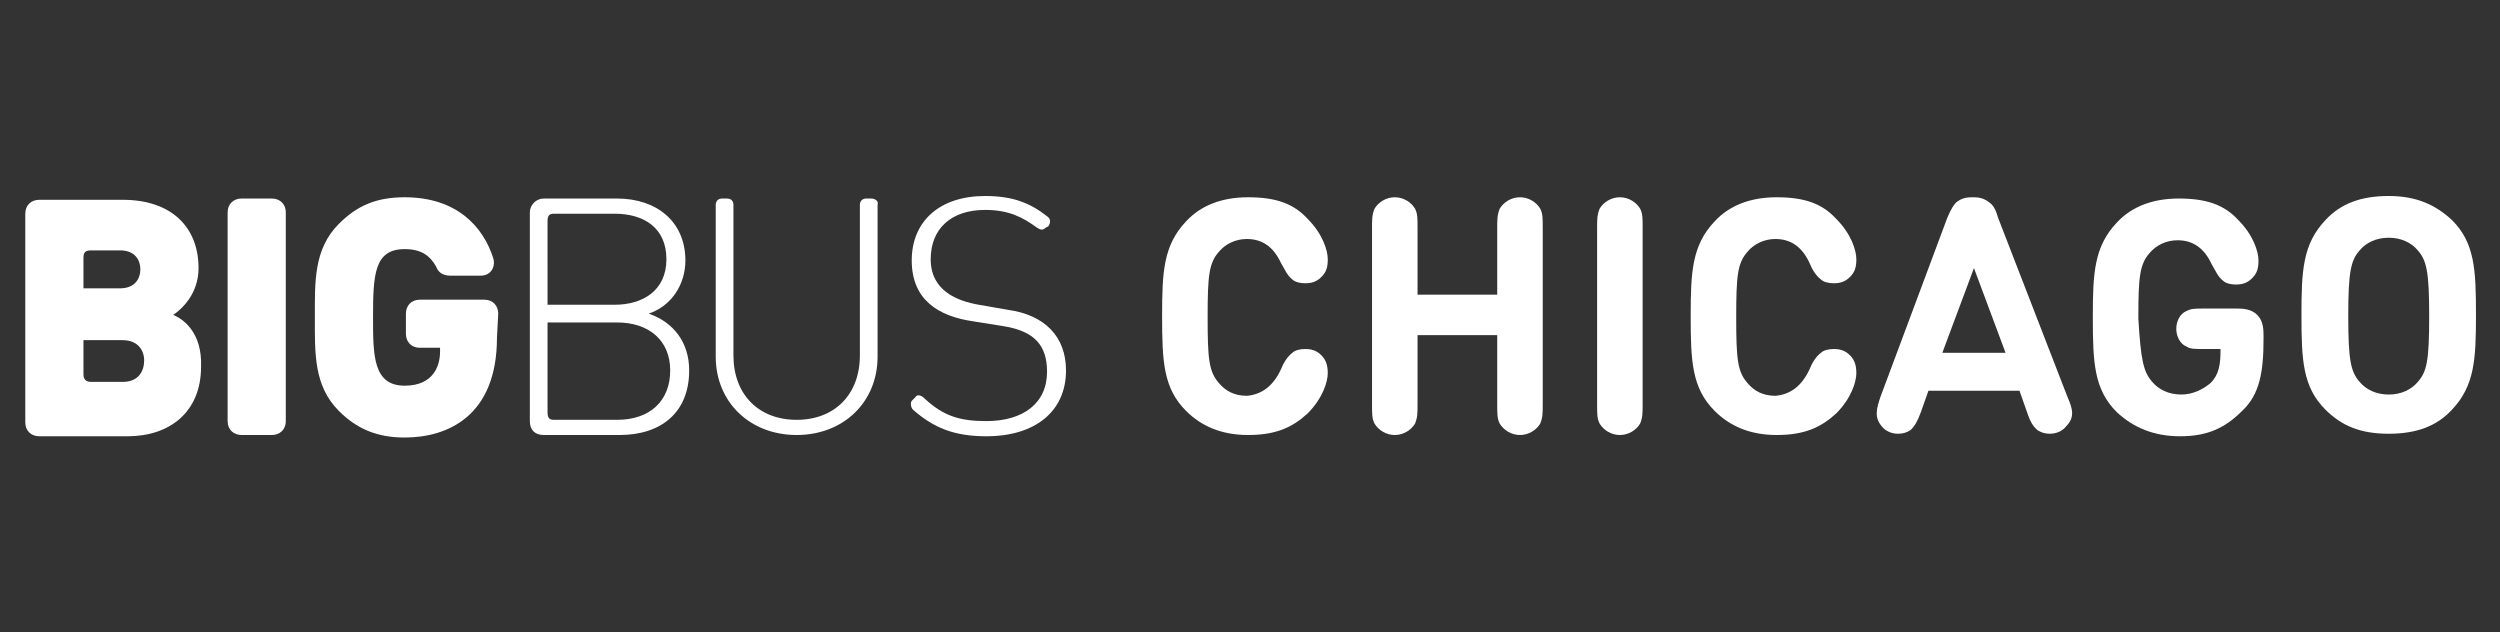 <?xml version="1.0" encoding="utf-8"?>
<!-- Generator: Adobe Illustrator 19.2.1, SVG Export Plug-In . SVG Version: 6.00 Build 0)  -->
<svg version="1.1" id="Layer_1" xmlns="http://www.w3.org/2000/svg" xmlns:xlink="http://www.w3.org/1999/xlink" x="0px" y="0px"
	 width="197.7px" height="50px" viewBox="0 0 197.7 50" style="enable-background:new 0 0 197.7 50;" xml:space="preserve">
<rect x="0" y="0" width="197.7" height="50" fill="#333333" stroke="none"/>
<style type="text/css">
	.st0{fill:#FFFFFF;}
	.st1{enable-background:new    ;}
</style>
<g>
	<g>
		<g>
			<path class="st0" d="M73.1,31.5c1.5,1.4,2.8,1.8,4.9,1.8c2.9,0,4.8-1.4,4.8-3.9c0-2.1-1-3.2-3.4-3.6l-2.5-0.4
				c-2.7-0.4-4.8-1.7-4.8-4.8s2.2-5.1,5.8-5.1c2.1,0,3.5,0.5,4.9,1.6c0.3,0.2,0.3,0.5,0.1,0.8L82.7,18c-0.3,0.3-0.5,0.1-0.7,0
				c-1.1-0.8-2.2-1.4-4.1-1.4c-2.7,0-4.3,1.5-4.3,3.9c0,2.5,2.1,3.3,3.8,3.6l2.3,0.4c2.9,0.4,4.6,2.1,4.6,4.8c0,3.2-2.4,5.2-6.3,5.2
				c-2.6,0-4.2-0.7-5.8-2.1c-0.2-0.2-0.2-0.6-0.1-0.7l0.3-0.3C72.5,31.2,72.8,31.2,73.1,31.5z"/>
		</g>
		<g>
			<path class="st0" d="M68.9,15.7h-0.4c-0.3,0-0.5,0.2-0.5,0.5v11.9c0,3.1-2,5.1-5,5.1s-5-2-5-5.1V16.2c0-0.4-0.3-0.5-0.5-0.5h-0.4
				c-0.3,0-0.5,0.2-0.5,0.5v12c0,3.6,2.7,6.2,6.4,6.2c3.7,0,6.4-2.6,6.4-6.2v-12C69.5,15.9,69.2,15.7,68.9,15.7z"/>
		</g>
		<g>
			<path class="st0" d="M51.3,24.8c1.8-0.6,2.9-2.3,2.9-4.2c0-3.1-2.3-4.9-5.4-4.9H43c-0.6,0-1.1,0.5-1.1,1.1v16.5
				c0,0.7,0.4,1.1,1.1,1.1h6c3.3,0,5.5-1.8,5.5-5.1C54.5,27.1,53.3,25.5,51.3,24.8z M43.3,17.5c0-0.4,0.1-0.6,0.5-0.6h4.8
				c2.3,0,4.1,1.1,4.1,3.6s-1.9,3.6-4.1,3.6h-5.3V17.5L43.3,17.5z M48.8,33.2h-5c-0.4,0-0.5-0.2-0.5-0.6v-7.1h5.5
				c2.5,0,4.2,1.4,4.2,3.8S51.4,33.2,48.8,33.2z"/>
		</g>
	</g>
	<g>
		<g>
			<path class="st0" d="M21.5,15.7c0.6,0,1.1,0.4,1.1,1.1v16.5c0,0.7-0.5,1.1-1.1,1.1h-2.4c-0.6,0-1.1-0.4-1.1-1.1V16.8
				c0-0.7,0.5-1.1,1.1-1.1h2.4V15.7z"/>
		</g>
		<g>
			<path class="st0" d="M39.4,24.8c0-0.6-0.4-1.1-1.1-1.1h-5.1c-0.7,0-1.1,0.5-1.1,1.1v1.6c0,0.6,0.4,1.1,1.1,1.1h1.6v0.3
				c0,1.1-0.5,2.7-2.8,2.7c-2.5,0-2.5-2.4-2.5-5.4c0-3.4,0.1-5.4,2.5-5.4c1.3,0,2,0.5,2.5,1.4c0.1,0.3,0.4,0.7,1.1,0.7H38
				c0.9,0,1.2-0.8,1-1.4c-0.8-2.5-2.9-4.8-7-4.8c-2.3,0-3.8,0.7-5.2,2.1c-2,2-1.9,4.6-1.9,7.4s-0.1,5.4,1.9,7.4
				c1.4,1.4,3,2.1,5.2,2.1c3.4,0,7.3-1.7,7.3-7.9L39.4,24.8L39.4,24.8z"/>
		</g>
		<g>
			<path class="st0" d="M13.7,24.9c0.6-0.4,2-1.6,2-3.7c0-3.2-2.1-5.4-6-5.4H3.1c-0.6,0-1.1,0.4-1.1,1.1v16.5c0,0.7,0.5,1.1,1.1,1.1
				h7c3.3,0,5.8-1.9,5.8-5.5C16,26.2,14.4,25.2,13.7,24.9z M6.6,20.4c0-0.4,0.1-0.6,0.6-0.6h2.3c1.2,0,1.6,0.8,1.6,1.5
				s-0.4,1.5-1.6,1.5H6.6V20.4z M9.7,30.2H7.2c-0.4,0-0.6-0.2-0.6-0.6v-2.7h3.1c1.2,0,1.7,0.8,1.7,1.6S11,30.2,9.7,30.2z"/>
		</g>
	</g>
</g>
<g class="st1">
	<path class="st0" d="M101.3,29.2c0.2-0.5,0.5-1,0.9-1.3c0.2-0.2,0.6-0.3,1-0.3c0.5,0,0.9,0.1,1.3,0.5c0.3,0.3,0.5,0.7,0.5,1.4
		c0,0.7-0.4,2-1.6,3.2c-1.2,1.1-2.5,1.7-4.7,1.7c-2.1,0-3.7-0.7-4.9-1.9c-1.8-1.8-1.9-3.9-1.9-7.5c0-3.5,0.1-5.6,1.9-7.5
		c1.2-1.3,2.9-1.9,4.9-1.9c2.2,0,3.6,0.5,4.7,1.7c1.2,1.2,1.6,2.5,1.6,3.2c0,0.6-0.1,1-0.5,1.4s-0.8,0.5-1.3,0.5
		c-0.4,0-0.8-0.1-1-0.3c-0.4-0.3-0.6-0.8-0.9-1.3c-0.6-1.3-1.5-1.9-2.7-1.9c-0.9,0-1.7,0.4-2.2,1c-0.8,0.9-0.9,1.9-0.9,5.2
		s0.1,4.3,0.9,5.2c0.5,0.6,1.2,1,2.2,1C99.8,31.2,100.7,30.5,101.3,29.2z"/>
	<path class="st0" d="M112.1,31.9c0,0.8,0,1.1-0.2,1.6c-0.3,0.5-0.9,0.9-1.6,0.9s-1.3-0.4-1.6-0.9c-0.2-0.4-0.2-0.7-0.2-1.6V18.1
		c0-0.8,0-1.1,0.2-1.6c0.3-0.5,0.9-0.9,1.6-0.9s1.3,0.4,1.6,0.9c0.2,0.4,0.2,0.7,0.2,1.6v5.2h6.3v-5.2c0-0.8,0-1.1,0.2-1.6
		c0.3-0.5,0.9-0.9,1.6-0.9s1.3,0.4,1.6,0.9c0.2,0.4,0.2,0.7,0.2,1.6v13.8c0,0.8,0,1.1-0.2,1.6c-0.3,0.5-0.9,0.9-1.6,0.9
		s-1.3-0.4-1.6-0.9c-0.2-0.4-0.2-0.7-0.2-1.6v-5.4h-6.3V31.9z"/>
	<path class="st0" d="M129.9,31.9c0,0.8,0,1.1-0.2,1.6c-0.3,0.5-0.9,0.9-1.6,0.9s-1.3-0.4-1.6-0.9c-0.2-0.4-0.2-0.7-0.2-1.6V18.1
		c0-0.8,0-1.1,0.2-1.6c0.3-0.5,0.9-0.9,1.6-0.9s1.3,0.4,1.6,0.9c0.2,0.4,0.2,0.7,0.2,1.6V31.9z"/>
	<path class="st0" d="M143.1,29.2c0.2-0.5,0.5-1,0.9-1.3c0.2-0.2,0.6-0.3,1-0.3c0.5,0,0.9,0.1,1.3,0.5c0.3,0.3,0.5,0.7,0.5,1.4
		c0,0.7-0.4,2-1.6,3.2c-1.2,1.1-2.5,1.7-4.7,1.7c-2.1,0-3.7-0.7-4.9-1.9c-1.8-1.8-1.9-3.9-1.9-7.5c0-3.5,0.1-5.6,1.9-7.5
		c1.2-1.3,2.9-1.9,4.9-1.9c2.2,0,3.6,0.5,4.7,1.7c1.2,1.2,1.6,2.5,1.6,3.2c0,0.6-0.1,1-0.5,1.4s-0.8,0.5-1.3,0.5
		c-0.4,0-0.8-0.1-1-0.3c-0.4-0.3-0.7-0.8-0.9-1.3c-0.6-1.3-1.5-1.9-2.7-1.9c-0.9,0-1.7,0.4-2.2,1c-0.8,0.9-0.9,1.9-0.9,5.2
		s0.1,4.3,0.9,5.2c0.5,0.6,1.2,1,2.2,1C141.6,31.2,142.5,30.5,143.1,29.2z"/>
	<path class="st0" d="M163.5,31.4c0.4,0.9,0.6,1.6-0.1,2.3c-0.3,0.4-0.8,0.6-1.3,0.6c-0.4,0-0.7-0.1-1-0.3c-0.3-0.3-0.5-0.5-0.8-1.4
		l-0.6-1.7h-7.2l-0.6,1.7c-0.3,0.8-0.5,1.1-0.8,1.4c-0.3,0.2-0.6,0.3-1,0.3c-0.5,0-1-0.2-1.3-0.6c-0.6-0.7-0.4-1.4-0.1-2.3l5.3-14.2
		c0.3-0.7,0.5-1,0.7-1.2c0.4-0.3,0.7-0.4,1.3-0.4s0.9,0.1,1.3,0.4c0.3,0.2,0.5,0.5,0.7,1.2L163.5,31.4z M153.6,27.9h5l-2.5-6.7
		L153.6,27.9z"/>
	<path class="st0" d="M170.2,30.2c0.5,0.6,1.3,1,2.3,1c0.9,0,1.7-0.4,2.3-0.9c0.7-0.7,0.8-1.5,0.8-2.7h-1.3c-0.8,0-1.1,0-1.4-0.2
		c-0.5-0.2-0.8-0.8-0.8-1.4s0.3-1.2,0.8-1.4c0.4-0.2,0.6-0.2,1.4-0.2h2.5c0.5,0,1.2,0,1.7,0.5s0.5,1.2,0.5,1.7v0.2
		c0,2.6-0.3,4.4-1.7,5.7c-1.4,1.4-2.8,2-4.9,2c-2.1,0-3.7-0.7-5-1.9c-1.8-1.8-1.9-3.9-1.9-7.5c0-3.5,0.1-5.6,1.9-7.5
		c1.2-1.3,2.9-1.9,4.9-1.9c2.2,0,3.6,0.5,4.7,1.7c1.2,1.2,1.6,2.5,1.6,3.2c0,0.6-0.1,1-0.5,1.4s-0.8,0.5-1.3,0.5
		c-0.4,0-0.8-0.1-1-0.3c-0.4-0.3-0.6-0.8-0.9-1.3c-0.6-1.3-1.5-1.9-2.7-1.9c-0.9,0-1.7,0.4-2.2,1c-0.8,0.9-0.9,1.9-0.9,5.2
		C169.3,28.5,169.5,29.4,170.2,30.2z"/>
	<path class="st0" d="M183.9,32.4c-1.8-1.8-1.9-3.9-1.9-7.5c0-3.5,0.1-5.6,1.9-7.5c1.2-1.3,2.8-1.9,5-1.9s3.7,0.7,5,1.9
		c1.8,1.8,1.9,3.9,1.9,7.5c0,3.5-0.1,5.6-1.9,7.5c-1.2,1.3-2.8,1.9-5,1.9S185.2,33.7,183.9,32.4z M186.6,19.8
		c-0.7,0.8-0.9,1.7-0.9,5.2s0.2,4.4,0.9,5.2c0.5,0.6,1.3,1,2.3,1s1.8-0.4,2.3-1c0.7-0.8,0.9-1.6,0.9-5.2c0-3.5-0.2-4.4-0.9-5.2
		c-0.5-0.6-1.3-1-2.3-1C187.9,18.8,187.1,19.2,186.6,19.8z"/>
</g>
</svg>
